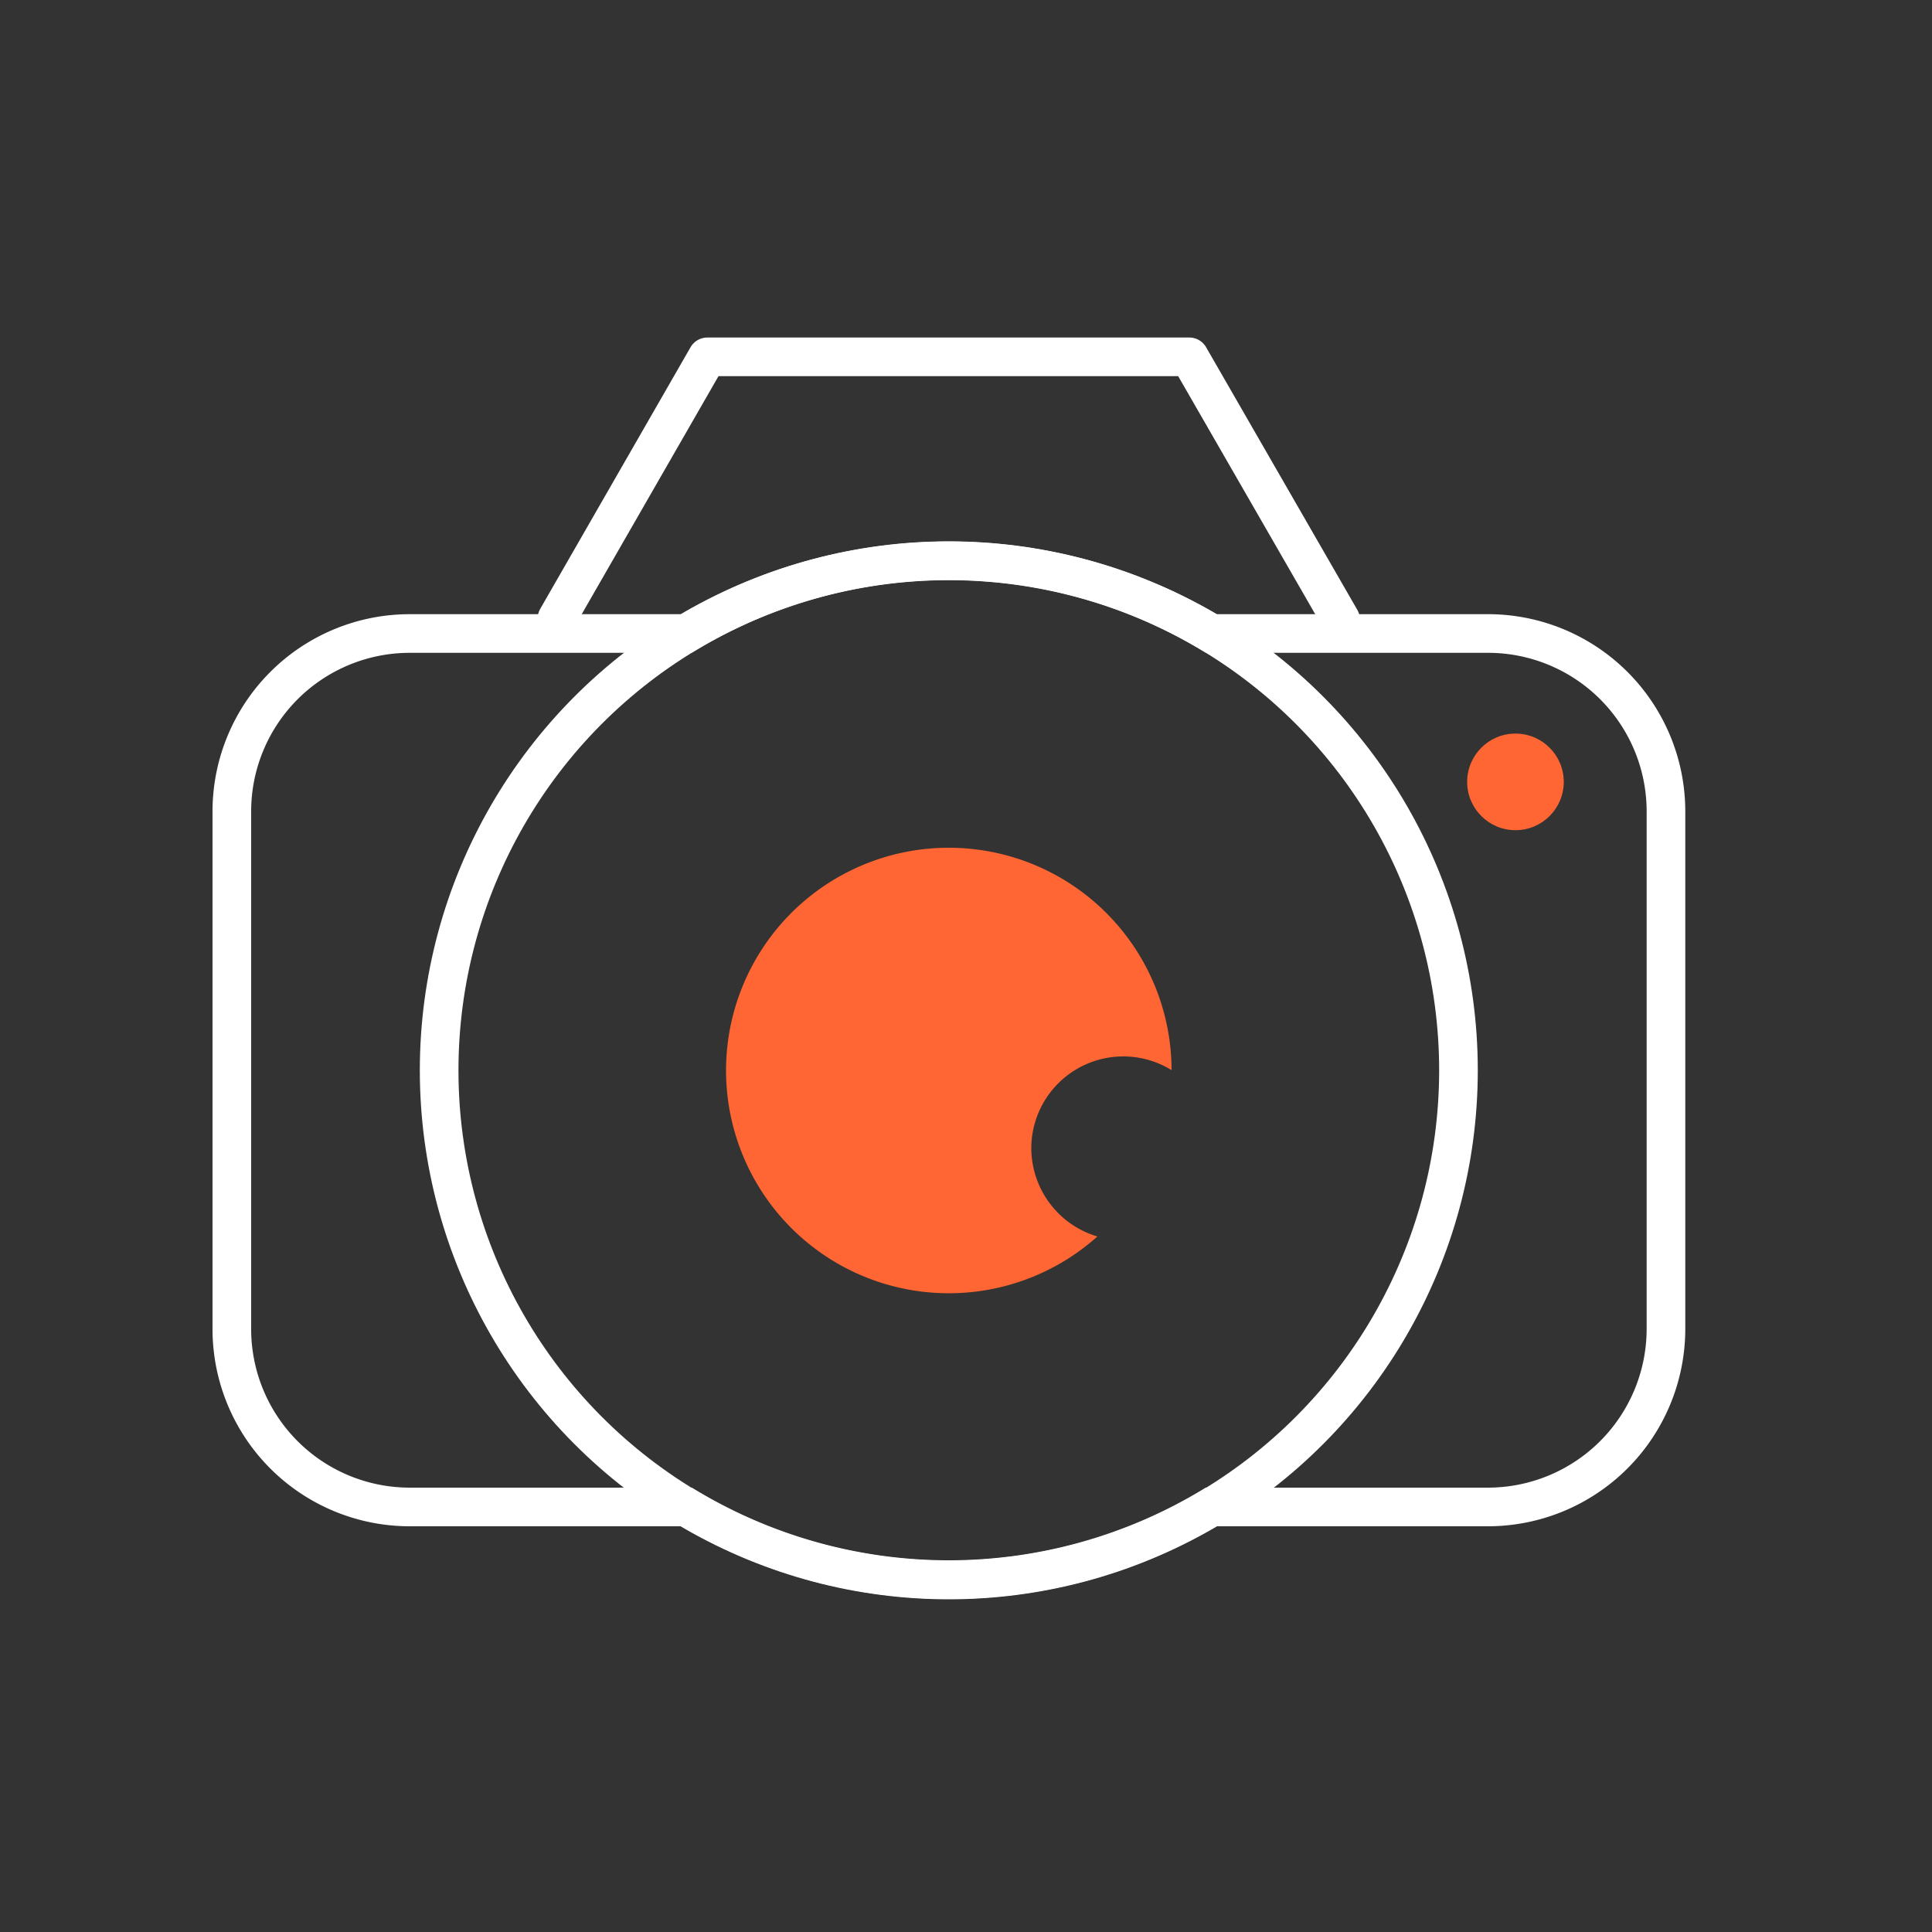 <svg id="Layer_9" data-name="Layer 9" xmlns="http://www.w3.org/2000/svg" viewBox="0 0 100 100"><rect x="0" y="0" width="100" height="100" fill="#333333" stroke="none"/><defs><style>.cls-1,.cls-2{fill:none;stroke:#ffffff;stroke-width:2px;}.cls-1{stroke-miterlimit:10;}.cls-2{stroke-linecap:round;stroke-linejoin:round;}.cls-3{fill:#f63;}</style></defs><path class="cls-1" d="M86.23,42V68.81A9.22,9.22,0,0,1,77,78H62.69a26.4,26.4,0,0,1-27.16,0H21.2A9.21,9.21,0,0,1,12,68.81V42a9.21,9.21,0,0,1,9.21-9.21H35.52a26.44,26.44,0,0,1,27.18,0H77A9.21,9.21,0,0,1,86.23,42Z"/><circle class="cls-1" cx="49.11" cy="55.4" r="26.38"/><polyline class="cls-2" points="28.83 32.01 36.61 18.47 61.56 18.47 69.39 32.07"/><path class="cls-3" d="M53.38,59.42A4.78,4.78,0,0,0,56.8,64a11.53,11.53,0,1,1,3.84-8.61,4.76,4.76,0,0,0-7.26,4Z"/><circle class="cls-3" cx="78.44" cy="40.47" r="2.5"/></svg>